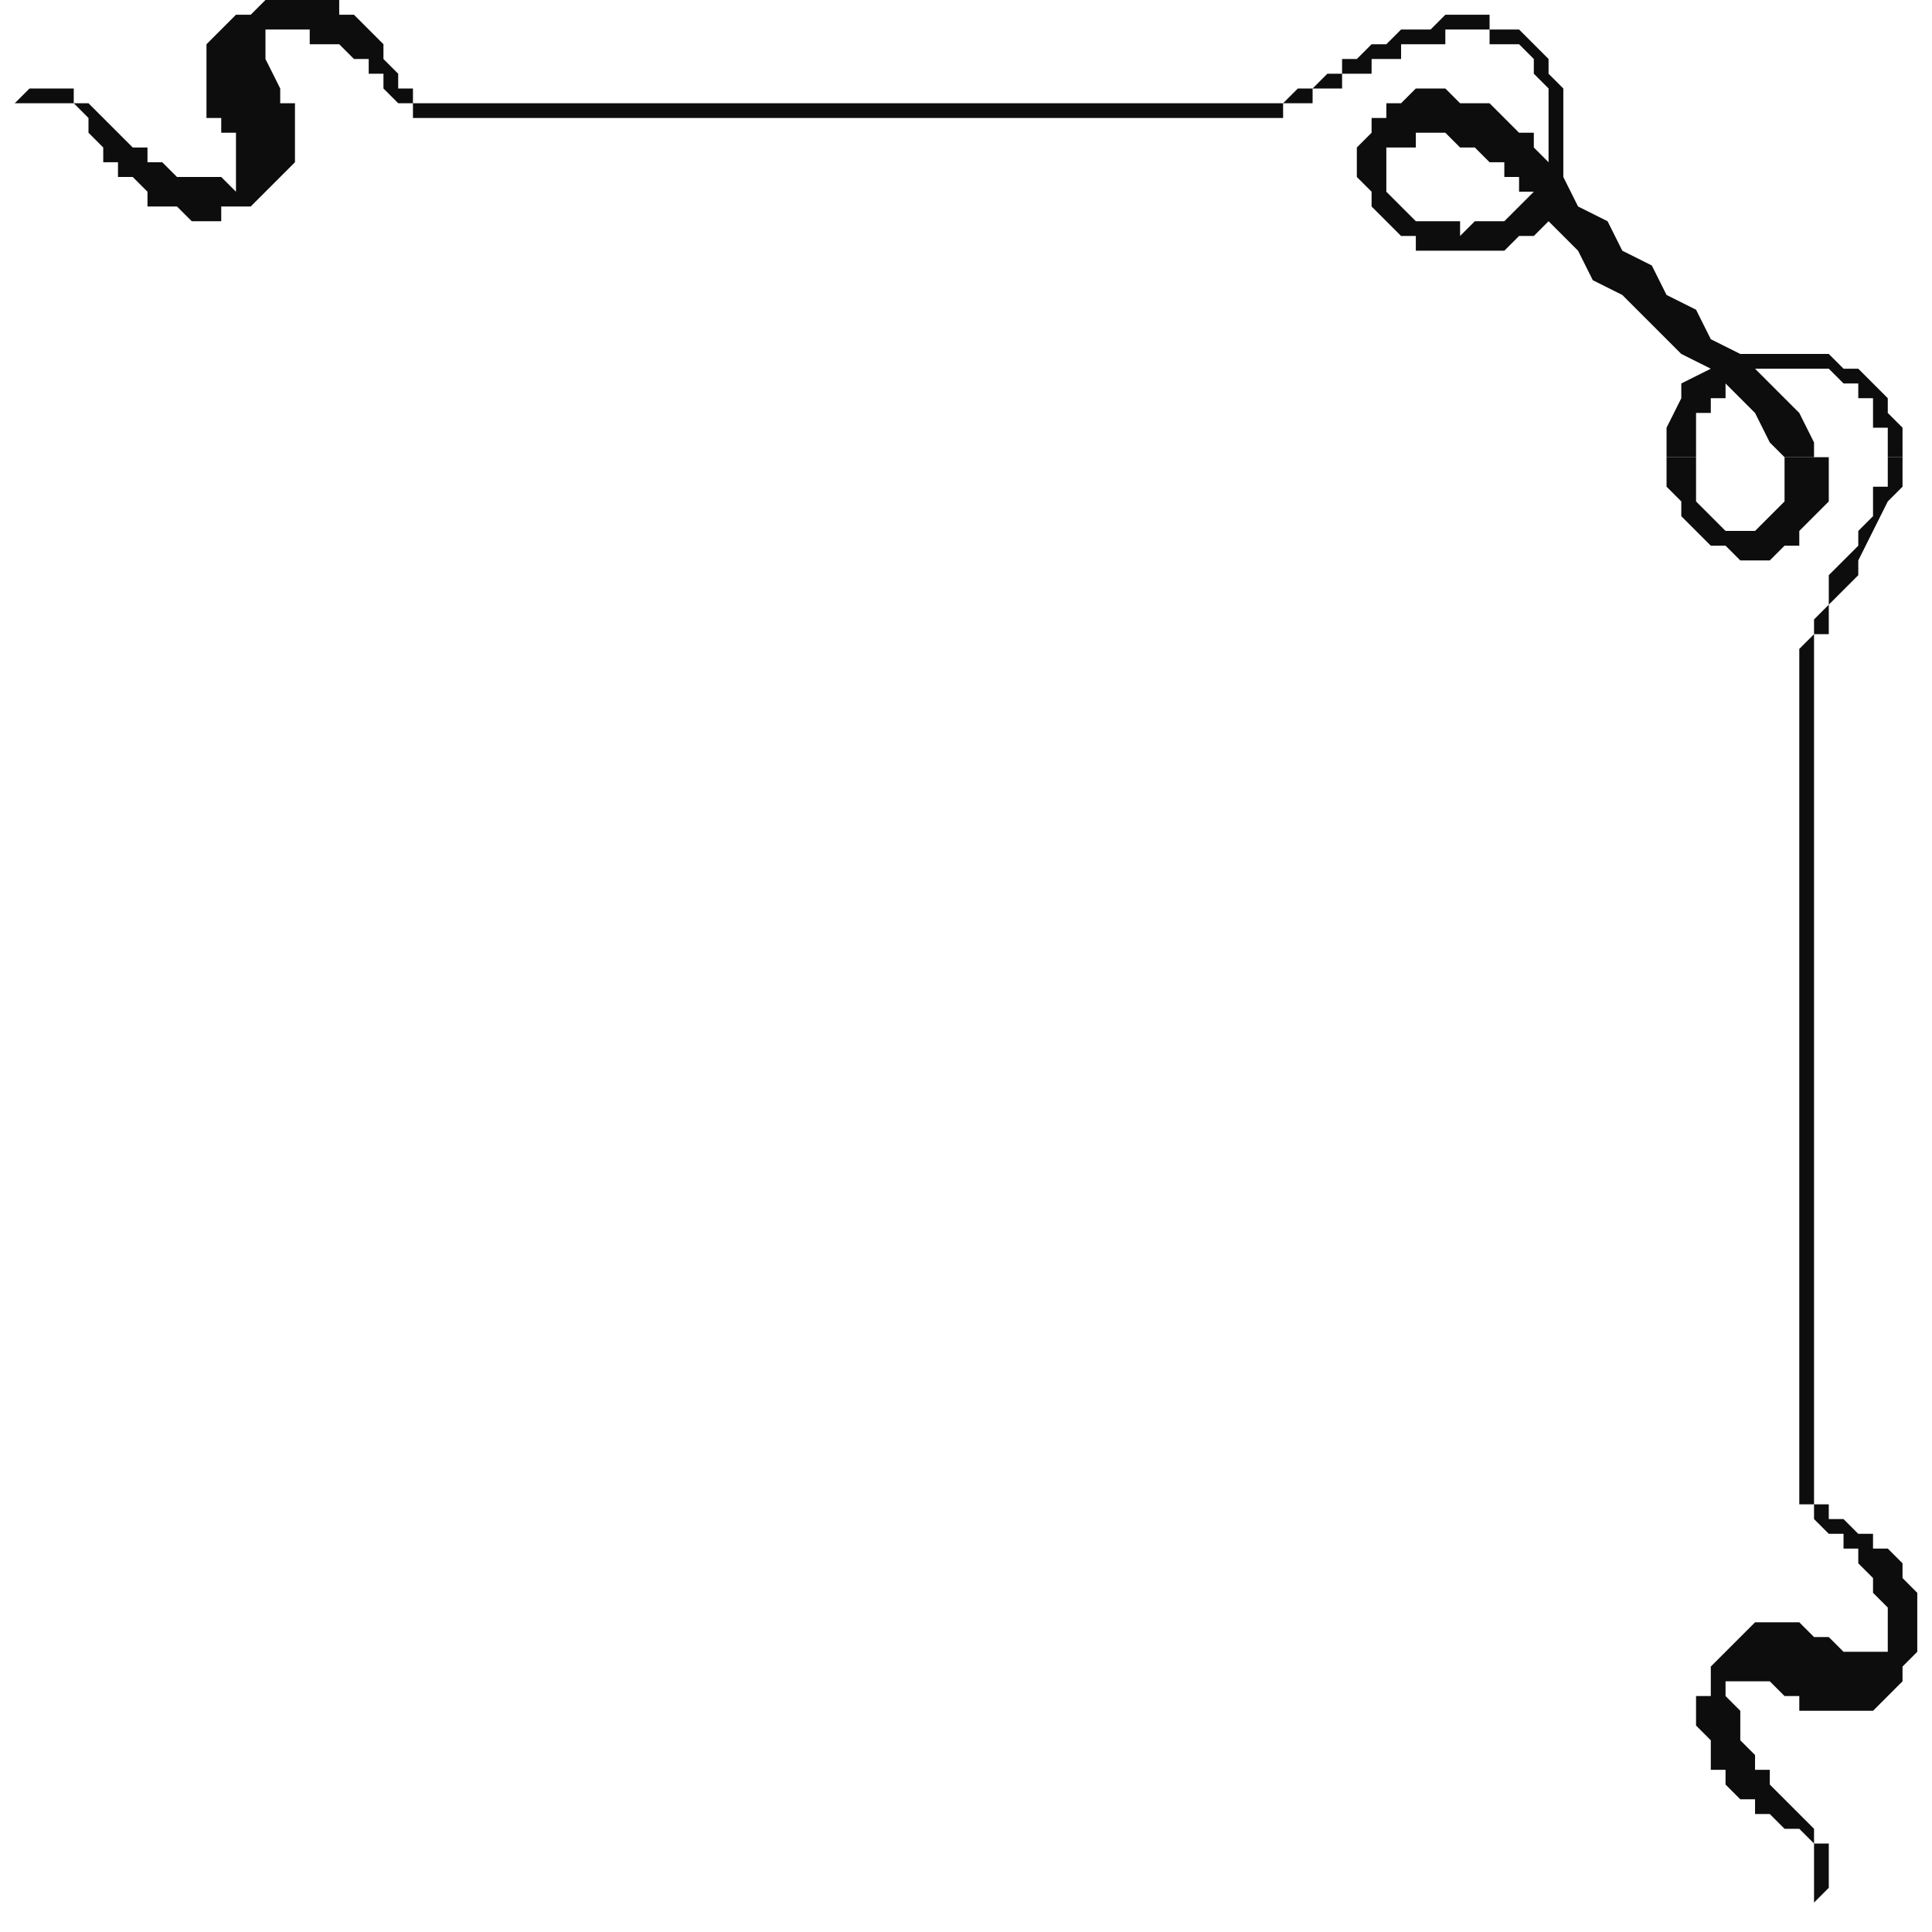<?xml version="1.0" encoding="UTF-8" standalone="no"?>
<svg
   xmlns:dc="http://purl.org/dc/elements/1.1/"
   xmlns:cc="http://creativecommons.org/ns#"
   xmlns:rdf="http://www.w3.org/1999/02/22-rdf-syntax-ns#"
   xmlns:svg="http://www.w3.org/2000/svg"
   xmlns="http://www.w3.org/2000/svg"
   xmlns:sodipodi="http://sodipodi.sourceforge.net/DTD/sodipodi-0.dtd"
   xmlns:inkscape="http://www.inkscape.org/namespaces/inkscape"
   version="1.0"
   width="34.66mm"
   height="34.66mm"
   id="svg17"
   sodipodi:docname="CRNRN023.WMF">
  <sodipodi:namedview
     pagecolor="#ffffff"
     bordercolor="#666666"
     borderopacity="1"
     objecttolerance="10"
     gridtolerance="10"
     guidetolerance="10"
     inkscape:pageopacity="0"
     inkscape:pageshadow="2"
     inkscape:window-width="640"
     inkscape:window-height="480"
     id="namedview19" />
  <defs
     id="defs3">
    <pattern
       id="WMFhbasepattern"
       patternUnits="userSpaceOnUse"
       width="6"
       height="6"
       x="0"
       y="0" />
  </defs>
  <path
     style="fill:#0e0d0d;fill-rule:evenodd;fill-opacity:1;stroke:none;"
     d="  M 9,12   L 9,12   L 8,12   L 8,11   L 7,11   L 7,10   L 6,9   L 6,8   L 6,8   L 5,7   L 5,7   L 4,7   L 4,7   L 4,7   L 4,7   L 3,7   L 3,7   L 2,7   L 1,7   L 0,7   L 1,7   L 1,7   L 2,6   L 2,6   L 3,6   L 3,6   L 3,6   L 4,6   L 4,6   L 4,6   L 5,6   L 5,7   L 5,7   L 6,7   L 6,7   L 7,8   L 7,8   L 8,9   L 9,10   L 9,10   L 10,10   L 10,11   L 11,11   L 12,12   L 13,12   L 14,12   L 15,12   L 9,12  z "
     id="path5" />
  <path
     style="fill:#0e0d0d;fill-rule:evenodd;fill-opacity:1;stroke:none;"
     d="  M 16,12   L 16,12   L 16,12   L 16,12   L 16,12   L 16,11   L 16,11   L 16,10   L 16,9   L 15,9   L 15,8   L 14,8   L 14,7   L 14,7   L 14,6   L 14,6   L 14,5   L 14,4   L 14,3   L 14,3   L 15,2   L 15,2   L 16,1   L 17,1   L 18,0   L 18,0   L 19,0   L 19,0   L 20,0   L 21,0   L 22,0   L 23,0   L 23,1   L 24,1   L 25,2   L 25,2   L 26,3   L 26,4   L 27,5   L 27,6   L 28,6   L 28,7   L 29,7   L 29,7   L 30,7   L 30,7   L 30,7   L 30,7   L 30,7   L 84,7   L 85,7   L 86,7   L 86,7   L 87,7   L 88,6   L 88,6   L 89,6   L 90,5   L 91,5   L 91,4   L 92,4   L 92,4   L 93,3   L 94,3   L 95,2   L 96,2   L 97,2   L 98,1   L 98,1   L 99,1   L 100,1   L 101,1   L 101,2   L 102,2   L 103,2   L 104,3   L 104,3   L 105,4   L 105,5   L 106,6   L 106,7   L 106,8   L 106,9   L 106,10   L 106,11   L 106,12   L 106,12   L 106,12   L 106,12   L 103,12   L 103,12   L 103,12   L 102,12   L 102,11   L 101,11   L 100,10   L 99,10   L 99,10   L 98,9   L 97,9   L 96,9   L 96,10   L 95,10   L 94,10   L 94,11   L 94,11   L 94,12   L 94,12   L 92,12   L 92,12   L 92,12   L 92,12   L 92,12   L 92,11   L 92,11   L 92,10   L 93,9   L 93,9   L 93,8   L 94,8   L 94,7   L 95,7   L 95,7   L 96,6   L 96,6   L 97,6   L 98,6   L 98,6   L 99,7   L 99,7   L 100,7   L 101,7   L 101,7   L 102,8   L 103,9   L 104,9   L 104,10   L 105,11   L 105,11   L 105,10   L 105,9   L 105,9   L 105,8   L 105,7   L 105,6   L 104,5   L 104,5   L 104,4   L 103,3   L 102,3   L 101,3   L 101,2   L 100,2   L 99,2   L 99,2   L 99,2   L 99,2   L 98,2   L 98,3   L 97,3   L 96,3   L 95,3   L 95,4   L 94,4   L 94,4   L 93,4   L 93,5   L 92,5   L 91,5   L 91,6   L 90,6   L 89,6   L 89,7   L 88,7   L 87,7   L 87,8   L 86,8   L 86,8   L 86,8   L 86,8   L 86,8   L 85,8   L 85,8   L 85,8   L 85,8   L 85,8   L 30,8   L 30,8   L 29,8   L 29,8   L 29,8   L 28,8   L 28,7   L 28,7   L 27,7   L 26,6   L 26,5   L 25,5   L 25,4   L 24,4   L 23,3   L 23,3   L 22,3   L 21,3   L 21,2   L 20,2   L 20,2   L 20,2   L 19,2   L 19,2   L 18,2   L 18,2   L 18,2   L 18,2   L 18,3   L 18,3   L 18,4   L 19,6   L 19,7   L 20,7   L 20,8   L 20,9   L 20,9   L 20,10   L 20,11   L 19,12   L 19,12   L 19,12   L 16,12  z "
     id="path7" />
  <path
     style="fill:#0e0d0d;fill-rule:evenodd;fill-opacity:1;stroke:none;"
     d="  M 113,31   L 113,31   L 113,31   L 113,31   L 113,31   L 113,30   L 113,29   L 114,27   L 114,26   L 116,25   L 114,24   L 113,23   L 112,22   L 110,20   L 108,19   L 107,17   L 106,16   L 105,15   L 105,15   L 104,16   L 104,16   L 103,16   L 102,17   L 101,17   L 101,17   L 100,17   L 99,17   L 99,17   L 99,17   L 99,17   L 98,17   L 98,17   L 97,17   L 97,17   L 96,17   L 96,16   L 95,16   L 95,16   L 94,15   L 93,14   L 93,13   L 92,12   L 94,12   L 94,12   L 94,13   L 95,14   L 95,14   L 96,15   L 97,15   L 98,15   L 99,15   L 99,16   L 100,15   L 101,15   L 101,15   L 102,15   L 102,15   L 103,14   L 103,14   L 104,13   L 104,13   L 103,13   L 103,13   L 103,12   L 106,12   L 107,14   L 109,15   L 110,17   L 112,18   L 113,20   L 115,21   L 116,23   L 118,24   L 118,24   L 118,24   L 119,24   L 120,24   L 121,24   L 121,24   L 122,24   L 123,24   L 123,24   L 124,24   L 124,24   L 125,25   L 125,25   L 126,25   L 127,26   L 127,26   L 128,27   L 128,28   L 129,29   L 129,30   L 129,30   L 129,31   L 128,31   L 128,31   L 128,31   L 128,30   L 128,29   L 127,29   L 127,28   L 127,27   L 126,27   L 126,26   L 125,26   L 124,25   L 124,25   L 123,25   L 122,25   L 121,25   L 120,25   L 120,25   L 119,25   L 120,26   L 121,27   L 122,28   L 122,28   L 123,30   L 123,31   L 124,31   L 121,31   L 121,31   L 120,30   L 119,28   L 118,27   L 118,27   L 118,27   L 117,26   L 117,26   L 117,26   L 117,27   L 116,27   L 116,28   L 115,28   L 115,29   L 115,29   L 115,30   L 115,31   L 115,31   L 113,31  z "
     id="path9" />
  <path
     style="fill:#0e0d0d;fill-rule:evenodd;fill-opacity:1;stroke:none;"
     d="  M 9,12   L 10,13   L 10,14   L 11,14   L 12,14   L 13,15   L 14,15   L 14,15   L 15,15   L 15,14   L 16,14   L 17,14   L 18,13   L 18,13   L 19,12   L 16,12   L 16,13   L 15,12   L 15,12   L 9,12  z "
     id="path11" />
  <path
     style="fill:#0e0d0d;fill-rule:evenodd;fill-opacity:1;stroke:none;"
     d="  M 113,31   L 113,32   L 113,33   L 114,34   L 114,35   L 115,36   L 116,37   L 117,37   L 118,38   L 118,38   L 118,38   L 119,38   L 119,38   L 120,38   L 120,38   L 121,37   L 122,37   L 122,36   L 123,35   L 124,34   L 124,33   L 124,32   L 124,31   L 121,31   L 121,33   L 121,33   L 121,34   L 120,35   L 120,35   L 119,36   L 119,36   L 118,36   L 118,36   L 117,36   L 116,35   L 116,35   L 115,34   L 115,33   L 115,32   L 115,31   L 115,31   L 113,31  z "
     id="path13" />
  <path
     style="fill:#0e0d0d;fill-rule:evenodd;fill-opacity:1;stroke:none;"
     d="  M 128,31   L 128,31   L 128,31   L 128,32   L 128,33   L 127,33   L 127,34   L 127,35   L 126,36   L 126,37   L 125,38   L 124,39   L 124,41   L 123,42   L 123,43   L 122,44   L 122,44   L 122,44   L 122,44   L 122,45   L 122,45   L 122,45   L 122,45   L 122,45   L 122,45   L 122,99   L 122,99   L 122,99   L 122,99   L 122,100   L 122,100   L 122,101   L 122,101   L 122,102   L 122,102   L 123,102   L 123,102   L 123,103   L 124,104   L 125,104   L 125,105   L 126,105   L 126,106   L 127,107   L 127,107   L 127,108   L 128,109   L 128,110   L 128,111   L 128,112   L 128,112   L 128,112   L 128,112   L 127,112   L 127,112   L 127,112   L 126,112   L 126,112   L 125,112   L 124,111   L 124,111   L 123,111   L 123,111   L 122,110   L 121,110   L 121,110   L 120,110   L 119,110   L 118,111   L 118,111   L 117,112   L 117,112   L 116,113   L 116,114   L 116,115   L 115,115   L 115,116   L 115,116   L 115,117   L 116,118   L 116,119   L 116,120   L 117,120   L 117,121   L 118,122   L 119,122   L 119,123   L 120,123   L 121,124   L 122,124   L 122,124   L 123,125   L 123,125   L 123,126   L 123,126   L 123,126   L 123,126   L 123,127   L 123,127   L 123,128   L 123,129   L 123,130   L 123,129   L 123,129   L 124,128   L 124,128   L 124,127   L 124,127   L 124,127   L 124,126   L 124,126   L 124,126   L 124,125   L 123,125   L 123,125   L 123,124   L 123,124   L 122,123   L 122,123   L 121,122   L 120,121   L 120,121   L 120,120   L 119,120   L 119,119   L 118,118   L 118,117   L 118,116   L 117,115   L 117,115   L 117,114   L 118,114   L 118,114   L 118,114   L 119,114   L 119,114   L 120,114   L 121,115   L 121,115   L 122,115   L 122,116   L 123,116   L 123,116   L 124,116   L 124,116   L 125,116   L 126,116   L 127,116   L 127,116   L 128,115   L 128,115   L 129,114   L 129,113   L 130,112   L 130,112   L 130,111   L 130,111   L 130,110   L 130,109   L 130,108   L 130,108   L 129,107   L 129,106   L 128,105   L 127,105   L 127,104   L 126,104   L 125,103   L 124,103   L 124,102   L 123,102   L 123,101   L 123,101   L 123,100   L 123,100   L 123,100   L 123,100   L 123,100   L 123,46   L 123,46   L 123,46   L 123,46   L 123,46   L 123,46   L 123,45   L 123,44   L 123,43   L 124,43   L 124,42   L 124,41   L 125,40   L 125,40   L 126,39   L 126,38   L 126,38   L 127,36   L 128,34   L 129,33   L 129,31   L 129,31   L 128,31  z "
     id="path15" />
</svg>
